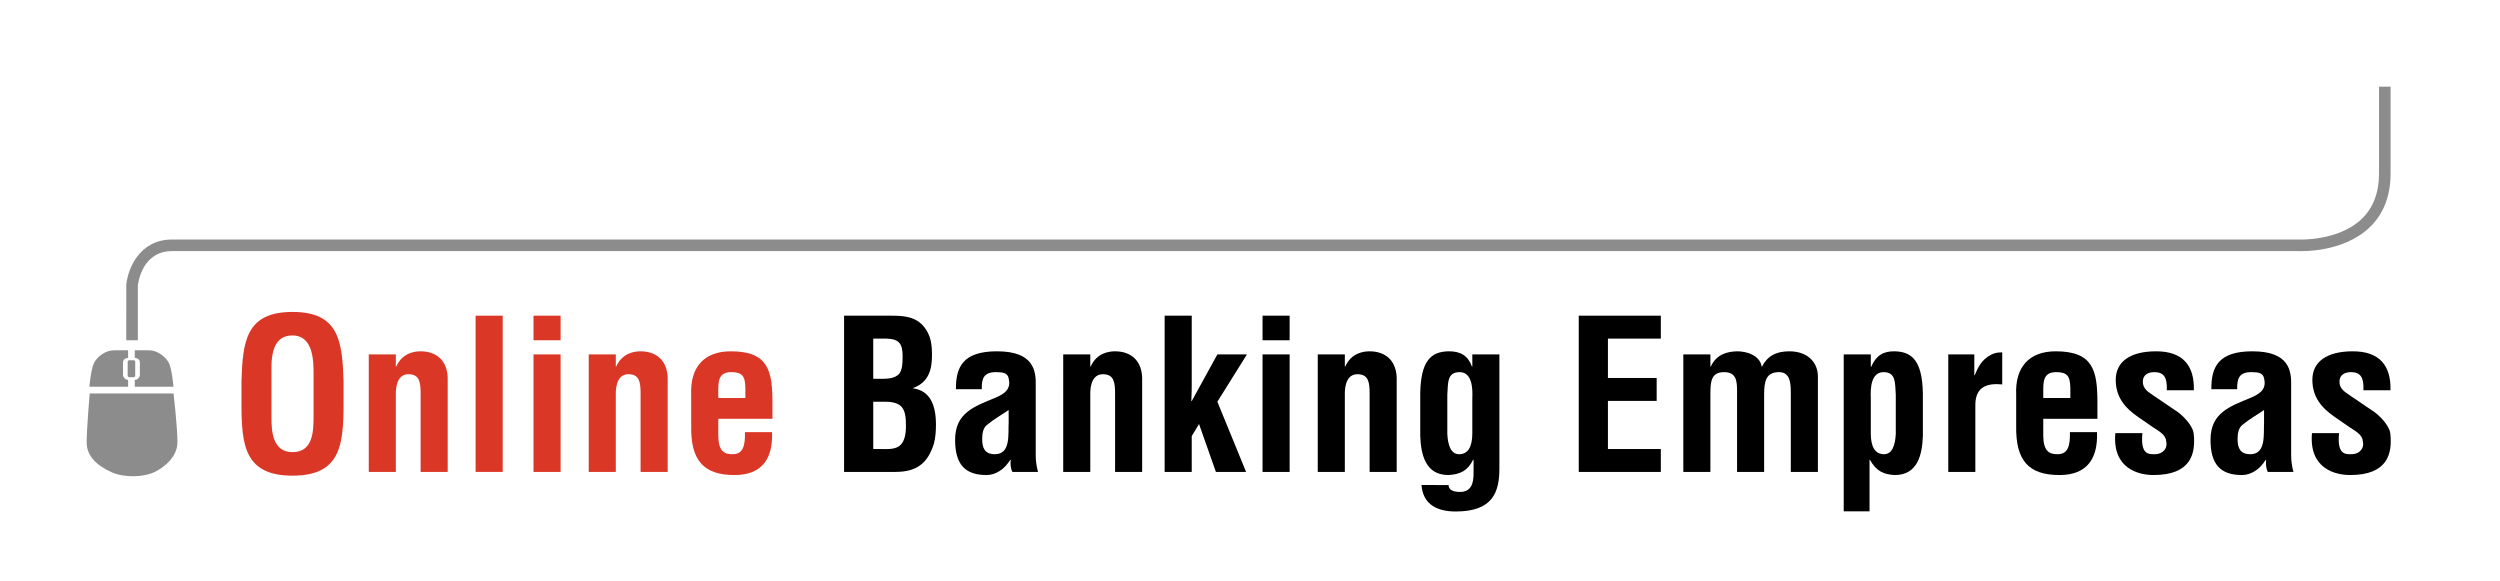 <?xml version="1.0" encoding="utf-8"?>
<!-- Generator: Adobe Illustrator 16.0.0, SVG Export Plug-In . SVG Version: 6.00 Build 0)  -->
<!DOCTYPE svg PUBLIC "-//W3C//DTD SVG 1.1//EN" "http://www.w3.org/Graphics/SVG/1.1/DTD/svg11.dtd">
<svg version="1.1" id="Layer_1" xmlns="http://www.w3.org/2000/svg" xmlns:xlink="http://www.w3.org/1999/xlink" x="0px" y="0px"
	 width="288.5px" height="67px" viewBox="0 0 288.5 67" enable-background="new 0 0 288.5 67" xml:space="preserve">
<g>
	<path fill="#8C8C8C" d="M10.352,45.409h9.677c0,0,0.448,3.896,0.448,5.621c0,1.726-1.6,2.951-2.651,3.449
		c-1.246,0.592-3.474,0.688-4.982,0C11.01,53.646,10,52.532,10,51.03C10,49.529,10.352,45.409,10.352,45.409z"/>
	<path fill="#8C8C8C" d="M14.783,44.626h-4.468c0,0,0.18-2.084,0.551-2.777c0.372-0.695,1.306-1.425,2.275-1.425
		c0.971,0,1.642,0,1.642,0v0.873c0,0-0.587,0.036-0.587,0.503c0,0.468,0,1.533,0,1.533s0.119,0.503,0.587,0.503V44.626z"/>
	<path fill="#8C8C8C" d="M15.554,44.626h4.466c0,0-0.179-2.084-0.549-2.777c-0.372-0.695-1.307-1.425-2.277-1.425
		c-0.97,0-1.64,0-1.64,0v0.873c0,0,0.586,0.036,0.586,0.503c0,0.468,0,1.533,0,1.533s-0.118,0.503-0.586,0.503V44.626z"/>
	<path fill="#8C8C8C" d="M15.604,43.348c0,0.099-0.087,0.181-0.191,0.181h-0.487c-0.106,0-0.191-0.082-0.191-0.181v-1.594
		c0-0.1,0.085-0.18,0.191-0.18h0.487c0.104,0,0.191,0.08,0.191,0.18V43.348z"/>
	<path fill="#DB3727" d="M27.867,44.002c0.144-4.591,0.504-8.005,5.889-8.005c5.386,0,5.746,3.414,5.891,8.005v2.573
		c0,4.808-0.36,8.316-5.891,8.316c-5.528,0-5.889-3.509-5.889-8.316V44.002z M31.329,48.257c0,1.49,0.12,3.919,2.427,3.919
		c2.405,0,2.43-2.477,2.43-4.207v-4.616c0-1.441,0.071-4.64-2.43-4.64c-2.644,0-2.427,3.149-2.427,4.544V48.257z"/>
	<path fill="#DB3727" d="M45.679,42.295h0.048c0.697-1.562,2.093-1.754,2.813-1.754c1.778,0,3.221,1.033,3.124,3.461v10.457H48.54
		v-9.038c0-1.323-0.145-2.188-1.322-2.236c-1.179-0.048-1.587,1.058-1.539,2.501v8.773h-3.125V40.901h3.125V42.295z"/>
	<path fill="#DB3727" d="M54.885,54.459V36.43h3.125v18.029H54.885z"/>
	<path fill="#DB3727" d="M61.567,39.267V36.43h3.126v2.837H61.567z M61.567,54.459V40.901h3.126v13.558H61.567z"/>
	<path fill="#DB3727" d="M71.063,42.295h0.048c0.697-1.562,2.091-1.754,2.813-1.754c1.779,0,3.222,1.033,3.125,3.461v10.457h-3.125
		v-9.038c0-1.323-0.145-2.188-1.322-2.236s-1.587,1.058-1.538,2.501v8.773h-3.126V40.901h3.126V42.295z"/>
	<path fill="#DB3727" d="M79.764,45.565c-0.144-3.198,1.49-5.024,4.568-5.024c4.351,0,4.808,2.259,4.808,5.962v1.826h-6.25V50.3
		c0.024,1.78,0.697,2.117,1.635,2.117c1.153,0,1.49-0.842,1.441-2.55h3.126c0.12,3.03-1.13,4.953-4.327,4.953
		c-3.606,0-5.072-1.707-5.001-5.697V45.565z M86.015,45.926v-1.178c-0.024-1.371-0.385-1.804-1.635-1.804
		c-1.563,0-1.49,1.202-1.49,2.429v0.553H86.015z"/>
	<path d="M97.407,54.459V36.43h5.433c1.442,0,2.861,0.096,3.823,1.322c0.769,0.985,0.889,2.02,0.889,3.246
		c0,1.562-0.336,3.1-2.163,3.774v0.048c1.899,0.265,2.62,1.851,2.62,4.182c0,0.745-0.048,1.49-0.24,2.213
		c-0.722,2.283-2.019,3.244-4.424,3.244H97.407z M101.398,43.713c0.817,0,1.874,0.049,2.403-0.624
		c0.313-0.457,0.36-1.082,0.36-1.947c0-1.346-0.288-2.019-1.827-2.067h-1.562v4.639H101.398z M101.494,51.815
		c0.697,0,1.418,0.072,2.019-0.192c0.914-0.408,1.034-1.587,1.034-2.5c0-1.947-0.385-2.765-2.476-2.765h-1.298v5.457H101.494z"/>
	<path d="M116.831,54.459c-0.218-0.433-0.241-0.913-0.192-1.394h-0.049c-0.361,0.553-0.77,1.01-1.25,1.298
		c-0.457,0.288-0.962,0.457-1.49,0.457c-2.523,0-3.631-1.274-3.631-4.063c0-3.102,2.188-3.847,4.641-4.856
		c1.321-0.553,1.803-1.153,1.539-2.26c-0.146-0.602-0.626-0.697-1.468-0.697c-1.418,0-1.658,0.745-1.634,1.973h-2.981
		c-0.024-2.573,0.818-4.376,4.735-4.376c4.256,0,4.521,2.235,4.472,4.014v8.006c0,0.649,0.097,1.274,0.265,1.898H116.831z
		 M116.398,47.32c-0.771,0.528-1.708,1.057-2.525,1.73c-0.456,0.385-0.528,1.058-0.528,1.635c0,1.034,0.313,1.731,1.466,1.731
		c1.852,0,1.515-2.333,1.588-3.631V47.32z"/>
	<path d="M125.82,42.295h0.048c0.697-1.562,2.091-1.754,2.813-1.754c1.778,0,3.221,1.033,3.124,3.461v10.457h-3.124v-9.038
		c0-1.323-0.145-2.188-1.323-2.236c-1.178-0.048-1.586,1.058-1.538,2.501v8.773h-3.125V40.901h3.125V42.295z"/>
	<path d="M134.4,54.459V36.43h3.126v8.15c0,0.577-0.024,1.129-0.048,1.706h0.048l2.957-5.385h3.413l-3.413,5.457l3.317,8.101h-3.485
		l-1.948-5.528l-0.841,1.394v4.135H134.4z"/>
	<path d="M145.698,39.267V36.43h3.126v2.837H145.698z M145.698,54.459V40.901h3.126v13.558H145.698z"/>
	<path d="M155.194,42.295h0.048c0.697-1.562,2.091-1.754,2.813-1.754c1.778,0,3.221,1.033,3.124,3.461v10.457h-3.124v-9.038
		c0-1.323-0.145-2.188-1.323-2.236c-1.178-0.048-1.587,1.058-1.538,2.501v8.773h-3.125V40.901h3.125V42.295z"/>
	<path d="M167.165,55.974c0,0.288,0.144,0.481,0.36,0.603c0.24,0.144,0.576,0.191,0.961,0.191c1.323,0,1.563-1.059,1.563-2.116
		V53.09l-0.048-0.049c-0.625,1.298-1.516,1.707-2.861,1.779c-2.645,0-3.173-2.38-3.245-4.544v-4.903
		c0.072-3.727,1.226-4.784,3.245-4.832c1.418-0.024,2.283,0.528,2.717,1.754h0.049v-1.394h3.124v13.149
		c0,2.766-0.77,4.977-5.049,4.977c-2.066,0-3.773-0.77-3.941-3.054H167.165z M168.438,42.944c-1.466,0-1.322,1.273-1.418,2.621
		v4.519c0.072,1.299,0.408,2.333,1.37,2.333c1.011,0,1.516-0.842,1.516-2.405V45.95C169.954,44.868,169.906,42.944,168.438,42.944z"
		/>
	<path d="M182.188,54.459V36.43h9.471v2.645h-6.105v4.543h5.625v2.645h-5.625v5.554h6.105v2.644H182.188z"/>
	<path d="M197.38,42.295h0.048c0.697-1.489,1.973-1.706,2.981-1.754c1.154-0.024,2.692,0.48,2.885,1.754h0.048
		c0.601-1.177,1.587-1.754,3.126-1.754c2.307,0,3.317,1.442,3.317,2.884v11.034h-3.126v-9.158c0-1.227-0.12-2.429-1.49-2.356
		c-1.347,0.072-1.587,1.01-1.587,2.597v8.918h-3.125v-9.326c0-1.203-0.096-2.212-1.538-2.188c-1.467,0.024-1.539,1.105-1.539,2.597
		v8.918h-3.125V40.901h3.125V42.295z"/>
	<path d="M215.889,42.319h0.049c0.577-1.321,1.418-1.803,2.716-1.778c2.02,0.048,3.173,1.13,3.245,4.856V50.3
		c-0.072,2.165-0.602,4.521-3.245,4.521c-1.226-0.072-2.091-0.385-2.861-1.755h-0.048v5.938h-2.98V40.901h3.125V42.319z
		 M215.889,50.012c0,1.563,0.506,2.405,1.515,2.405c0.962,0,1.298-1.034,1.37-2.333v-4.519c-0.096-1.348,0.049-2.621-1.418-2.621
		s-1.514,1.924-1.467,3.006V50.012z"/>
	<path d="M227.836,43.305h0.047c0.386-0.985,0.771-1.538,1.228-1.923c0.889-0.745,1.49-0.697,1.946-0.721v3.701
		c-1.73-0.168-3.052,0.265-3.102,2.261v7.836h-3.124V40.901h3.005V43.305z"/>
	<path d="M232.667,45.565c-0.145-3.198,1.49-5.024,4.567-5.024c4.352,0,4.808,2.259,4.808,5.962v1.826h-6.25V50.3
		c0.024,1.78,0.697,2.117,1.635,2.117c1.153,0,1.49-0.842,1.441-2.55h3.126c0.12,3.03-1.13,4.953-4.327,4.953
		c-3.605,0-5.072-1.707-5-5.697V45.565z M238.917,45.926v-1.178c-0.024-1.371-0.385-1.804-1.635-1.804
		c-1.563,0-1.49,1.202-1.49,2.429v0.553H238.917z"/>
	<path d="M247.234,49.988c-0.241,2.5,0.721,2.429,1.441,2.429c0.89,0,1.515-0.649,1.298-1.515c-0.048-0.771-0.937-1.203-1.538-1.611
		l-1.706-1.178c-1.563-1.082-2.573-2.332-2.573-4.279c0-2.092,1.659-3.293,4.664-3.293c3.029,0,4.424,1.586,4.352,4.495h-3.126
		c0.072-1.515-0.36-2.092-1.441-2.092c-0.745,0-1.322,0.337-1.322,1.105c0,0.794,0.577,1.155,1.178,1.563l2.548,1.73
		c0.794,0.457,2.044,1.755,2.14,2.668c0.265,2.356-0.313,4.809-4.64,4.809c-1.658,0-4.76-0.697-4.399-4.832H247.234z"/>
	<path d="M261.704,54.459c-0.217-0.433-0.24-0.913-0.192-1.394h-0.048c-0.36,0.553-0.77,1.01-1.25,1.298
		c-0.457,0.288-0.961,0.457-1.49,0.457c-2.524,0-3.63-1.274-3.63-4.063c0-3.102,2.188-3.847,4.64-4.856
		c1.322-0.553,1.803-1.153,1.538-2.26c-0.145-0.602-0.625-0.697-1.466-0.697c-1.419,0-1.659,0.745-1.635,1.973h-2.981
		c-0.024-2.573,0.817-4.376,4.736-4.376c4.255,0,4.52,2.235,4.472,4.014v8.006c0,0.649,0.096,1.274,0.264,1.898H261.704z
		 M261.271,47.32c-0.77,0.528-1.707,1.057-2.523,1.73c-0.457,0.385-0.529,1.058-0.529,1.635c0,1.034,0.313,1.731,1.467,1.731
		c1.851,0,1.514-2.333,1.586-3.631V47.32z"/>
	<path d="M269.926,49.988c-0.241,2.5,0.721,2.429,1.441,2.429c0.89,0,1.515-0.649,1.298-1.515c-0.048-0.771-0.938-1.203-1.538-1.611
		l-1.706-1.178c-1.563-1.082-2.573-2.332-2.573-4.279c0-2.092,1.658-3.293,4.664-3.293c3.029,0,4.423,1.586,4.352,4.495h-3.126
		c0.072-1.515-0.36-2.092-1.441-2.092c-0.745,0-1.322,0.337-1.322,1.105c0,0.794,0.577,1.155,1.178,1.563l2.548,1.73
		c0.793,0.457,2.044,1.755,2.14,2.668c0.265,2.356-0.313,4.809-4.64,4.809c-1.658,0-4.76-0.697-4.399-4.832H269.926z"/>
	<g>
		<path fill="#8C8C8C" d="M15.906,39.269H14.57l0.003-6.406c0.17-1.806,1.493-5.222,5.282-5.222h245.355l0.018,0.001
			c0.042,0.002,4.585,0.21,7.287-2.352c1.344-1.275,2.025-3.05,2.025-5.274V10h1.334v10.016c0,2.608-0.822,4.711-2.447,6.248
			c-3.059,2.895-7.855,2.732-8.253,2.712H19.855c-3.415,0-3.907,3.595-3.949,3.983V39.269z"/>
	</g>
</g>
</svg>
